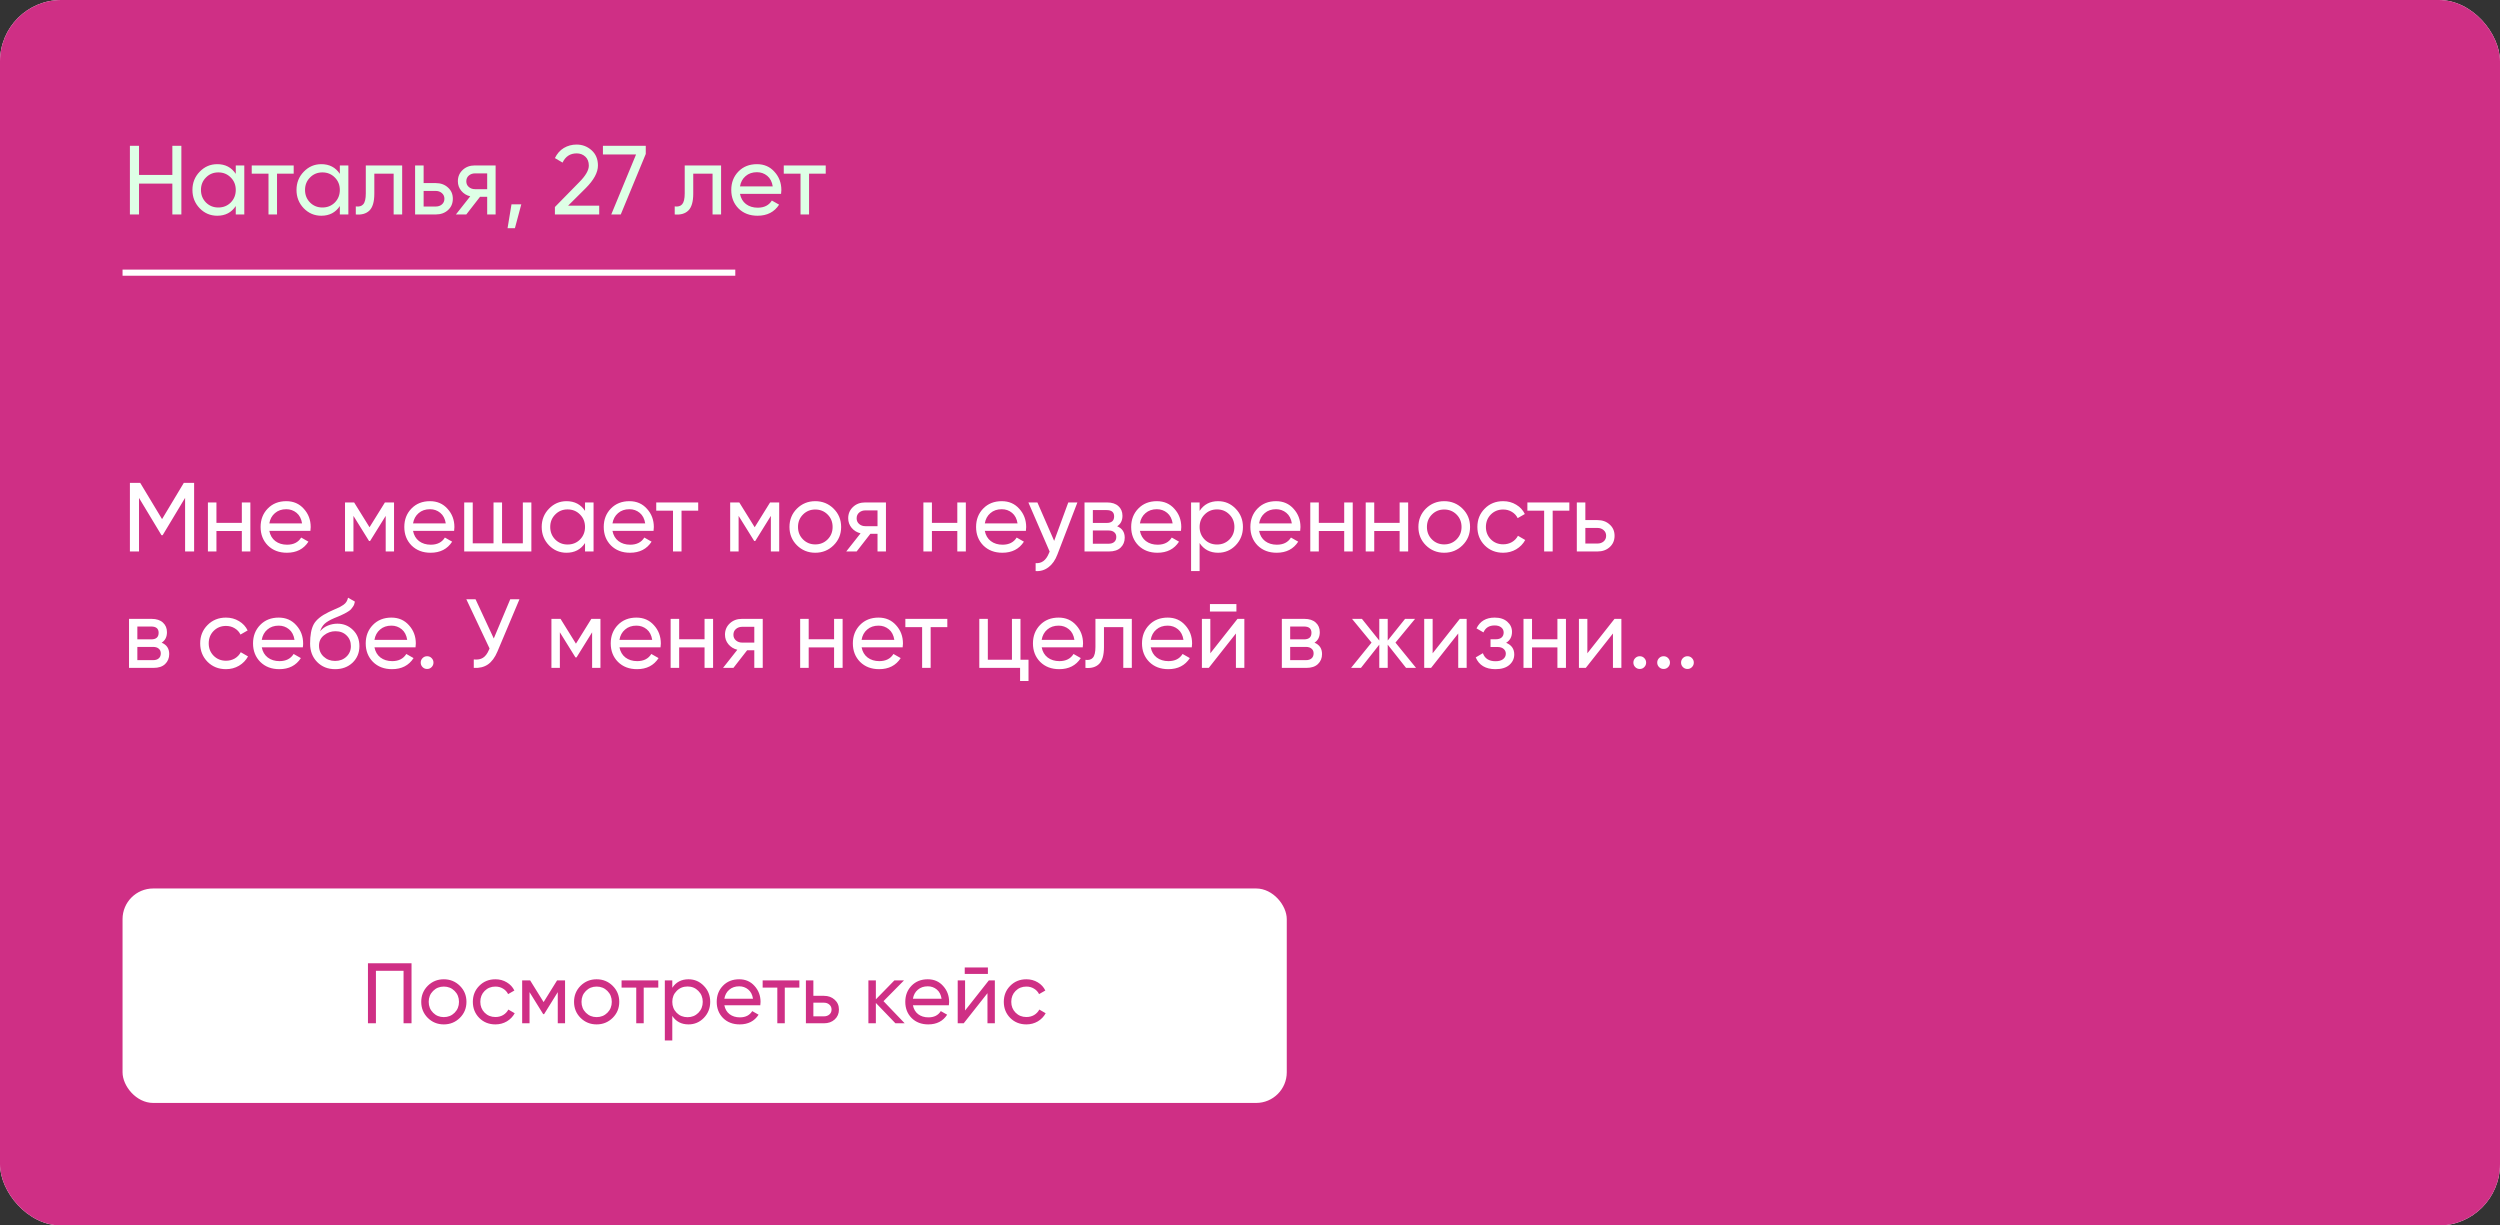 <?xml version="1.0" encoding="UTF-8"?> <svg xmlns="http://www.w3.org/2000/svg" width="408" height="200" viewBox="0 0 408 200" fill="none"><rect x="0" y="0" width="408" height="200" fill="#333333" stroke="none"/><g clip-path="url(#clip0_589_2)"><rect width="408" height="200" rx="10" fill="white"></rect><rect x="-1" width="409" height="200" rx="10" fill="#CF2F85"></rect><path d="M28.128 23.8H29.6V35H28.128V29.96H22.688V35H21.2V23.8H22.688V28.552H28.128V23.8ZM38.477 27H39.869V35H38.477V33.624C37.783 34.68 36.776 35.208 35.453 35.208C34.333 35.208 33.378 34.803 32.589 33.992C31.799 33.171 31.405 32.173 31.405 31C31.405 29.827 31.799 28.835 32.589 28.024C33.378 27.203 34.333 26.792 35.453 26.792C36.776 26.792 37.783 27.32 38.477 28.376V27ZM35.629 33.864C36.44 33.864 37.117 33.592 37.661 33.048C38.205 32.493 38.477 31.811 38.477 31C38.477 30.189 38.205 29.512 37.661 28.968C37.117 28.413 36.44 28.136 35.629 28.136C34.829 28.136 34.157 28.413 33.613 28.968C33.069 29.512 32.797 30.189 32.797 31C32.797 31.811 33.069 32.493 33.613 33.048C34.157 33.592 34.829 33.864 35.629 33.864ZM47.93 27V28.344H45.21V35H43.818V28.344H41.082V27H47.93ZM55.461 27H56.853V35H55.461V33.624C54.768 34.68 53.76 35.208 52.437 35.208C51.317 35.208 50.363 34.803 49.573 33.992C48.784 33.171 48.389 32.173 48.389 31C48.389 29.827 48.784 28.835 49.573 28.024C50.363 27.203 51.317 26.792 52.437 26.792C53.76 26.792 54.768 27.32 55.461 28.376V27ZM52.613 33.864C53.424 33.864 54.101 33.592 54.645 33.048C55.189 32.493 55.461 31.811 55.461 31C55.461 30.189 55.189 29.512 54.645 28.968C54.101 28.413 53.424 28.136 52.613 28.136C51.813 28.136 51.141 28.413 50.597 28.968C50.053 29.512 49.781 30.189 49.781 31C49.781 31.811 50.053 32.493 50.597 33.048C51.141 33.592 51.813 33.864 52.613 33.864ZM65.634 27V35H64.242V28.344H61.09V31.608C61.09 32.92 60.824 33.837 60.29 34.36C59.768 34.872 59.026 35.085 58.066 35V33.688C58.61 33.763 59.016 33.645 59.282 33.336C59.56 33.016 59.698 32.429 59.698 31.576V27H65.634ZM71.12 29.88C71.919 29.88 72.581 30.12 73.103 30.6C73.637 31.069 73.903 31.683 73.903 32.44C73.903 33.197 73.637 33.816 73.103 34.296C72.581 34.765 71.919 35 71.12 35H67.743V27H69.135V29.88H71.12ZM71.12 33.704C71.514 33.704 71.845 33.592 72.112 33.368C72.389 33.133 72.528 32.824 72.528 32.44C72.528 32.056 72.389 31.747 72.112 31.512C71.845 31.277 71.514 31.16 71.12 31.16H69.135V33.704H71.12ZM80.884 27V35H79.508V32.12H78.34L76.1 35H74.404L76.74 32.04C76.142 31.891 75.657 31.592 75.284 31.144C74.91 30.696 74.724 30.173 74.724 29.576C74.724 28.84 74.985 28.227 75.508 27.736C76.03 27.245 76.686 27 77.476 27H80.884ZM77.524 30.872H79.508V28.296H77.524C77.129 28.296 76.793 28.413 76.516 28.648C76.238 28.883 76.1 29.197 76.1 29.592C76.1 29.976 76.238 30.285 76.516 30.52C76.793 30.755 77.129 30.872 77.524 30.872ZM85.073 33.352L84.034 37.24H82.834L83.474 33.352H85.073ZM90.56 35V33.784L94.512 29.752C95.568 28.696 96.096 27.789 96.096 27.032C96.096 26.403 95.904 25.912 95.52 25.56C95.136 25.208 94.667 25.032 94.112 25.032C93.056 25.032 92.288 25.533 91.808 26.536L90.56 25.8C90.912 25.075 91.398 24.525 92.016 24.152C92.646 23.779 93.339 23.592 94.096 23.592C95.035 23.592 95.851 23.901 96.544 24.52C97.238 25.139 97.584 25.971 97.584 27.016C97.584 28.147 96.918 29.379 95.584 30.712L92.72 33.56H97.792V35H90.56ZM98.397 23.8H105.389V25.128L101.309 35H99.757L103.805 25.208H98.397V23.8ZM117.681 27V35H116.289V28.344H113.137V31.608C113.137 32.92 112.87 33.837 112.337 34.36C111.814 34.872 111.073 35.085 110.113 35V33.688C110.657 33.763 111.062 33.645 111.329 33.336C111.606 33.016 111.745 32.429 111.745 31.576V27H117.681ZM120.766 31.64C120.905 32.355 121.23 32.909 121.742 33.304C122.265 33.699 122.905 33.896 123.662 33.896C124.718 33.896 125.486 33.507 125.966 32.728L127.15 33.4C126.372 34.605 125.198 35.208 123.63 35.208C122.361 35.208 121.326 34.813 120.526 34.024C119.737 33.224 119.342 32.216 119.342 31C119.342 29.795 119.732 28.792 120.51 27.992C121.289 27.192 122.297 26.792 123.534 26.792C124.708 26.792 125.662 27.208 126.398 28.04C127.145 28.861 127.518 29.853 127.518 31.016C127.518 31.219 127.502 31.427 127.47 31.64H120.766ZM123.534 28.104C122.788 28.104 122.169 28.317 121.678 28.744C121.188 29.16 120.884 29.72 120.766 30.424H126.11C125.993 29.667 125.694 29.091 125.214 28.696C124.734 28.301 124.174 28.104 123.534 28.104ZM134.758 27V28.344H132.038V35H130.646V28.344H127.91V27H134.758Z" fill="#DEFFE6"></path><path d="M31.68 78.8V90H30.208V81.248L26.544 87.344H26.352L22.688 81.264V90H21.2V78.8H22.88L26.448 84.72L30 78.8H31.68ZM39.467 82H40.859V90H39.467V86.656H35.323V90H33.931V82H35.323V85.328H39.467V82ZM43.954 86.64C44.093 87.355 44.418 87.909 44.93 88.304C45.453 88.699 46.093 88.896 46.85 88.896C47.906 88.896 48.674 88.507 49.154 87.728L50.338 88.4C49.559 89.605 48.386 90.208 46.818 90.208C45.548 90.208 44.514 89.813 43.714 89.024C42.925 88.224 42.53 87.216 42.53 86C42.53 84.795 42.919 83.792 43.698 82.992C44.477 82.192 45.484 81.792 46.722 81.792C47.895 81.792 48.85 82.208 49.586 83.04C50.333 83.861 50.706 84.853 50.706 86.016C50.706 86.219 50.69 86.427 50.658 86.64H43.954ZM46.722 83.104C45.975 83.104 45.356 83.317 44.866 83.744C44.375 84.16 44.071 84.72 43.954 85.424H49.298C49.181 84.667 48.882 84.091 48.402 83.696C47.922 83.301 47.362 83.104 46.722 83.104ZM64.306 82V90H62.946V84.192L60.402 88.288H60.226L57.682 84.192V90H56.306V82H57.794L60.306 86.048L62.818 82H64.306ZM67.407 86.64C67.546 87.355 67.871 87.909 68.383 88.304C68.906 88.699 69.546 88.896 70.303 88.896C71.359 88.896 72.127 88.507 72.607 87.728L73.791 88.4C73.012 89.605 71.839 90.208 70.271 90.208C69.002 90.208 67.967 89.813 67.167 89.024C66.378 88.224 65.983 87.216 65.983 86C65.983 84.795 66.372 83.792 67.151 82.992C67.93 82.192 68.938 81.792 70.175 81.792C71.348 81.792 72.303 82.208 73.039 83.04C73.786 83.861 74.159 84.853 74.159 86.016C74.159 86.219 74.143 86.427 74.111 86.64H67.407ZM70.175 83.104C69.428 83.104 68.81 83.317 68.319 83.744C67.828 84.16 67.524 84.72 67.407 85.424H72.751C72.634 84.667 72.335 84.091 71.855 83.696C71.375 83.301 70.815 83.104 70.175 83.104ZM85.327 82H86.719V90H75.759V82H77.151V88.672H80.543V82H81.935V88.672H85.327V82ZM95.477 82H96.869V90H95.477V88.624C94.784 89.68 93.775 90.208 92.453 90.208C91.333 90.208 90.378 89.803 89.589 88.992C88.799 88.171 88.405 87.173 88.405 86C88.405 84.827 88.799 83.835 89.589 83.024C90.378 82.203 91.333 81.792 92.453 81.792C93.775 81.792 94.784 82.32 95.477 83.376V82ZM92.629 88.864C93.439 88.864 94.117 88.592 94.661 88.048C95.205 87.493 95.477 86.811 95.477 86C95.477 85.189 95.205 84.512 94.661 83.968C94.117 83.413 93.439 83.136 92.629 83.136C91.829 83.136 91.157 83.413 90.613 83.968C90.069 84.512 89.797 85.189 89.797 86C89.797 86.811 90.069 87.493 90.613 88.048C91.157 88.592 91.829 88.864 92.629 88.864ZM99.954 86.64C100.093 87.355 100.418 87.909 100.93 88.304C101.453 88.699 102.093 88.896 102.85 88.896C103.906 88.896 104.674 88.507 105.154 87.728L106.338 88.4C105.559 89.605 104.386 90.208 102.818 90.208C101.549 90.208 100.514 89.813 99.714 89.024C98.924 88.224 98.53 87.216 98.53 86C98.53 84.795 98.919 83.792 99.698 82.992C100.477 82.192 101.485 81.792 102.722 81.792C103.895 81.792 104.85 82.208 105.586 83.04C106.333 83.861 106.706 84.853 106.706 86.016C106.706 86.219 106.69 86.427 106.658 86.64H99.954ZM102.722 83.104C101.975 83.104 101.357 83.317 100.866 83.744C100.375 84.16 100.071 84.72 99.954 85.424H105.298C105.181 84.667 104.882 84.091 104.402 83.696C103.922 83.301 103.362 83.104 102.722 83.104ZM113.946 82V83.344H111.226V90H109.834V83.344H107.098V82H113.946ZM127.165 82V90H125.805V84.192L123.261 88.288H123.085L120.541 84.192V90H119.165V82H120.653L123.165 86.048L125.677 82H127.165ZM136.042 88.992C135.221 89.803 134.224 90.208 133.05 90.208C131.877 90.208 130.88 89.803 130.058 88.992C129.248 88.181 128.842 87.184 128.842 86C128.842 84.816 129.248 83.819 130.058 83.008C130.88 82.197 131.877 81.792 133.05 81.792C134.224 81.792 135.221 82.197 136.042 83.008C136.864 83.819 137.274 84.816 137.274 86C137.274 87.184 136.864 88.181 136.042 88.992ZM133.05 88.848C133.85 88.848 134.522 88.576 135.066 88.032C135.61 87.488 135.882 86.811 135.882 86C135.882 85.189 135.61 84.512 135.066 83.968C134.522 83.424 133.85 83.152 133.05 83.152C132.261 83.152 131.594 83.424 131.05 83.968C130.506 84.512 130.234 85.189 130.234 86C130.234 86.811 130.506 87.488 131.05 88.032C131.594 88.576 132.261 88.848 133.05 88.848ZM144.587 82V90H143.211V87.12H142.043L139.803 90H138.107L140.443 87.04C139.846 86.891 139.36 86.592 138.987 86.144C138.614 85.696 138.427 85.173 138.427 84.576C138.427 83.84 138.688 83.227 139.211 82.736C139.734 82.245 140.39 82 141.179 82H144.587ZM141.227 85.872H143.211V83.296H141.227C140.832 83.296 140.496 83.413 140.219 83.648C139.942 83.883 139.803 84.197 139.803 84.592C139.803 84.976 139.942 85.285 140.219 85.52C140.496 85.755 140.832 85.872 141.227 85.872ZM156.233 82H157.625V90H156.233V86.656H152.089V90H150.697V82H152.089V85.328H156.233V82ZM160.72 86.64C160.858 87.355 161.184 87.909 161.696 88.304C162.218 88.699 162.858 88.896 163.616 88.896C164.672 88.896 165.44 88.507 165.92 87.728L167.104 88.4C166.325 89.605 165.152 90.208 163.584 90.208C162.314 90.208 161.28 89.813 160.48 89.024C159.69 88.224 159.296 87.216 159.296 86C159.296 84.795 159.685 83.792 160.464 82.992C161.242 82.192 162.25 81.792 163.488 81.792C164.661 81.792 165.616 82.208 166.352 83.04C167.098 83.861 167.472 84.853 167.472 86.016C167.472 86.219 167.456 86.427 167.424 86.64H160.72ZM163.488 83.104C162.741 83.104 162.122 83.317 161.632 83.744C161.141 84.16 160.837 84.72 160.72 85.424H166.064C165.946 84.667 165.648 84.091 165.168 83.696C164.688 83.301 164.128 83.104 163.488 83.104ZM174.343 82H175.831L172.567 90.496C172.226 91.403 171.746 92.091 171.127 92.56C170.508 93.04 169.804 93.253 169.015 93.2V91.904C169.996 91.979 170.716 91.445 171.175 90.304L171.303 90.016L167.831 82H169.303L172.039 88.272L174.343 82ZM182.322 85.888C183.143 86.229 183.554 86.848 183.554 87.744C183.554 88.405 183.33 88.949 182.882 89.376C182.444 89.792 181.815 90 180.994 90H176.993V82H180.674C181.474 82 182.092 82.203 182.53 82.608C182.967 83.003 183.186 83.525 183.186 84.176C183.186 84.944 182.898 85.515 182.322 85.888ZM180.61 83.248H178.354V85.344H180.61C181.42 85.344 181.826 84.987 181.826 84.272C181.826 83.589 181.42 83.248 180.61 83.248ZM180.914 88.736C181.319 88.736 181.628 88.64 181.842 88.448C182.066 88.256 182.178 87.984 182.178 87.632C182.178 87.301 182.066 87.045 181.842 86.864C181.628 86.672 181.319 86.576 180.914 86.576H178.354V88.736H180.914ZM186.032 86.64C186.171 87.355 186.496 87.909 187.008 88.304C187.531 88.699 188.171 88.896 188.928 88.896C189.984 88.896 190.752 88.507 191.232 87.728L192.416 88.4C191.637 89.605 190.464 90.208 188.896 90.208C187.627 90.208 186.592 89.813 185.792 89.024C185.003 88.224 184.608 87.216 184.608 86C184.608 84.795 184.997 83.792 185.776 82.992C186.555 82.192 187.563 81.792 188.8 81.792C189.973 81.792 190.928 82.208 191.664 83.04C192.411 83.861 192.784 84.853 192.784 86.016C192.784 86.219 192.768 86.427 192.736 86.64H186.032ZM188.8 83.104C188.053 83.104 187.435 83.317 186.944 83.744C186.453 84.16 186.149 84.72 186.032 85.424H191.376C191.259 84.667 190.96 84.091 190.48 83.696C190 83.301 189.44 83.104 188.8 83.104ZM198.8 81.792C199.92 81.792 200.875 82.203 201.664 83.024C202.453 83.835 202.848 84.827 202.848 86C202.848 87.173 202.453 88.171 201.664 88.992C200.875 89.803 199.92 90.208 198.8 90.208C197.477 90.208 196.469 89.68 195.776 88.624V93.2H194.384V82H195.776V83.376C196.469 82.32 197.477 81.792 198.8 81.792ZM198.624 88.864C199.424 88.864 200.096 88.592 200.64 88.048C201.184 87.493 201.456 86.811 201.456 86C201.456 85.189 201.184 84.512 200.64 83.968C200.096 83.413 199.424 83.136 198.624 83.136C197.813 83.136 197.136 83.413 196.592 83.968C196.048 84.512 195.776 85.189 195.776 86C195.776 86.811 196.048 87.493 196.592 88.048C197.136 88.592 197.813 88.864 198.624 88.864ZM205.485 86.64C205.624 87.355 205.949 87.909 206.461 88.304C206.984 88.699 207.624 88.896 208.381 88.896C209.437 88.896 210.205 88.507 210.685 87.728L211.869 88.4C211.09 89.605 209.917 90.208 208.349 90.208C207.08 90.208 206.045 89.813 205.245 89.024C204.456 88.224 204.061 87.216 204.061 86C204.061 84.795 204.45 83.792 205.229 82.992C206.008 82.192 207.016 81.792 208.253 81.792C209.426 81.792 210.381 82.208 211.117 83.04C211.864 83.861 212.237 84.853 212.237 86.016C212.237 86.219 212.221 86.427 212.189 86.64H205.485ZM208.253 83.104C207.506 83.104 206.888 83.317 206.397 83.744C205.906 84.16 205.602 84.72 205.485 85.424H210.829C210.712 84.667 210.413 84.091 209.933 83.696C209.453 83.301 208.893 83.104 208.253 83.104ZM219.373 82H220.765V90H219.373V86.656H215.229V90H213.837V82H215.229V85.328H219.373V82ZM228.42 82H229.812V90H228.42V86.656H224.276V90H222.884V82H224.276V85.328H228.42V82ZM238.683 88.992C237.862 89.803 236.864 90.208 235.691 90.208C234.518 90.208 233.52 89.803 232.699 88.992C231.888 88.181 231.483 87.184 231.483 86C231.483 84.816 231.888 83.819 232.699 83.008C233.52 82.197 234.518 81.792 235.691 81.792C236.864 81.792 237.862 82.197 238.683 83.008C239.504 83.819 239.915 84.816 239.915 86C239.915 87.184 239.504 88.181 238.683 88.992ZM235.691 88.848C236.491 88.848 237.163 88.576 237.707 88.032C238.251 87.488 238.523 86.811 238.523 86C238.523 85.189 238.251 84.512 237.707 83.968C237.163 83.424 236.491 83.152 235.691 83.152C234.902 83.152 234.235 83.424 233.691 83.968C233.147 84.512 232.875 85.189 232.875 86C232.875 86.811 233.147 87.488 233.691 88.032C234.235 88.576 234.902 88.848 235.691 88.848ZM245.316 90.208C244.111 90.208 243.108 89.808 242.308 89.008C241.508 88.197 241.108 87.195 241.108 86C241.108 84.805 241.508 83.808 242.308 83.008C243.108 82.197 244.111 81.792 245.316 81.792C246.105 81.792 246.815 81.984 247.444 82.368C248.073 82.741 248.543 83.248 248.852 83.888L247.684 84.56C247.481 84.133 247.167 83.792 246.74 83.536C246.324 83.28 245.849 83.152 245.316 83.152C244.516 83.152 243.844 83.424 243.3 83.968C242.767 84.512 242.5 85.189 242.5 86C242.5 86.8 242.767 87.472 243.3 88.016C243.844 88.56 244.516 88.832 245.316 88.832C245.849 88.832 246.329 88.709 246.756 88.464C247.183 88.208 247.508 87.867 247.732 87.44L248.916 88.128C248.575 88.757 248.084 89.264 247.444 89.648C246.804 90.021 246.095 90.208 245.316 90.208ZM256.117 82V83.344H253.397V90H252.005V83.344H249.269V82H256.117ZM260.713 84.88C261.513 84.88 262.175 85.12 262.697 85.6C263.231 86.069 263.497 86.683 263.497 87.44C263.497 88.197 263.231 88.816 262.697 89.296C262.175 89.765 261.513 90 260.713 90H257.337V82H258.729V84.88H260.713ZM260.713 88.704C261.108 88.704 261.439 88.592 261.705 88.368C261.983 88.133 262.121 87.824 262.121 87.44C262.121 87.056 261.983 86.747 261.705 86.512C261.439 86.277 261.108 86.16 260.713 86.16H258.729V88.704H260.713ZM26.384 104.888C27.205 105.229 27.616 105.848 27.616 106.744C27.616 107.405 27.392 107.949 26.944 108.376C26.507 108.792 25.877 109 25.056 109H21.056V101H24.736C25.536 101 26.155 101.203 26.592 101.608C27.029 102.003 27.248 102.525 27.248 103.176C27.248 103.944 26.96 104.515 26.384 104.888ZM24.672 102.248H22.416V104.344H24.672C25.483 104.344 25.888 103.987 25.888 103.272C25.888 102.589 25.483 102.248 24.672 102.248ZM24.976 107.736C25.381 107.736 25.691 107.64 25.904 107.448C26.128 107.256 26.24 106.984 26.24 106.632C26.24 106.301 26.128 106.045 25.904 105.864C25.691 105.672 25.381 105.576 24.976 105.576H22.416V107.736H24.976ZM36.879 109.208C35.673 109.208 34.67 108.808 33.87 108.008C33.071 107.197 32.67 106.195 32.67 105C32.67 103.805 33.071 102.808 33.87 102.008C34.67 101.197 35.673 100.792 36.879 100.792C37.668 100.792 38.377 100.984 39.007 101.368C39.636 101.741 40.105 102.248 40.414 102.888L39.246 103.56C39.044 103.133 38.729 102.792 38.303 102.536C37.886 102.28 37.412 102.152 36.879 102.152C36.078 102.152 35.407 102.424 34.862 102.968C34.329 103.512 34.062 104.189 34.062 105C34.062 105.8 34.329 106.472 34.862 107.016C35.407 107.56 36.078 107.832 36.879 107.832C37.412 107.832 37.892 107.709 38.319 107.464C38.745 107.208 39.071 106.867 39.294 106.44L40.478 107.128C40.137 107.757 39.647 108.264 39.007 108.648C38.367 109.021 37.657 109.208 36.879 109.208ZM42.719 105.64C42.858 106.355 43.184 106.909 43.696 107.304C44.218 107.699 44.858 107.896 45.615 107.896C46.672 107.896 47.44 107.507 47.919 106.728L49.103 107.4C48.325 108.605 47.151 109.208 45.584 109.208C44.314 109.208 43.279 108.813 42.48 108.024C41.69 107.224 41.295 106.216 41.295 105C41.295 103.795 41.685 102.792 42.464 101.992C43.242 101.192 44.25 100.792 45.487 100.792C46.661 100.792 47.615 101.208 48.352 102.04C49.098 102.861 49.471 103.853 49.471 105.016C49.471 105.219 49.456 105.427 49.423 105.64H42.719ZM45.487 102.104C44.741 102.104 44.122 102.317 43.632 102.744C43.141 103.16 42.837 103.72 42.719 104.424H48.063C47.946 103.667 47.648 103.091 47.167 102.696C46.688 102.301 46.127 102.104 45.487 102.104ZM54.688 109.208C53.504 109.208 52.528 108.819 51.76 108.04C50.992 107.261 50.608 106.259 50.608 105.032C50.608 103.667 50.805 102.616 51.2 101.88C51.605 101.144 52.427 100.477 53.664 99.88C53.888 99.773 54.192 99.635 54.576 99.464C54.971 99.293 55.259 99.165 55.44 99.08C55.621 98.984 55.824 98.861 56.048 98.712C56.272 98.552 56.437 98.381 56.544 98.2C56.661 98.008 56.747 97.789 56.8 97.544L57.92 98.184C57.888 98.355 57.845 98.515 57.792 98.664C57.739 98.803 57.659 98.941 57.552 99.08C57.456 99.208 57.371 99.32 57.296 99.416C57.221 99.512 57.093 99.619 56.912 99.736C56.741 99.843 56.613 99.923 56.528 99.976C56.453 100.029 56.299 100.109 56.064 100.216C55.84 100.323 55.685 100.397 55.6 100.44C55.525 100.472 55.349 100.547 55.072 100.664C54.795 100.771 54.624 100.84 54.56 100.872C53.835 101.181 53.301 101.496 52.96 101.816C52.629 102.136 52.389 102.541 52.24 103.032C52.581 102.605 53.008 102.291 53.52 102.088C54.032 101.885 54.544 101.784 55.056 101.784C56.059 101.784 56.907 102.125 57.6 102.808C58.304 103.491 58.656 104.371 58.656 105.448C58.656 106.536 58.283 107.437 57.536 108.152C56.789 108.856 55.84 109.208 54.688 109.208ZM52.816 107.16C53.317 107.629 53.941 107.864 54.688 107.864C55.435 107.864 56.048 107.635 56.528 107.176C57.019 106.717 57.264 106.141 57.264 105.448C57.264 104.733 57.029 104.152 56.56 103.704C56.101 103.245 55.493 103.016 54.736 103.016C54.053 103.016 53.435 103.235 52.88 103.672C52.336 104.099 52.064 104.664 52.064 105.368C52.064 106.093 52.315 106.691 52.816 107.16ZM61.11 105.64C61.249 106.355 61.574 106.909 62.086 107.304C62.609 107.699 63.249 107.896 64.006 107.896C65.062 107.896 65.83 107.507 66.31 106.728L67.494 107.4C66.716 108.605 65.542 109.208 63.974 109.208C62.705 109.208 61.67 108.813 60.87 108.024C60.081 107.224 59.686 106.216 59.686 105C59.686 103.795 60.075 102.792 60.854 101.992C61.633 101.192 62.641 100.792 63.878 100.792C65.052 100.792 66.006 101.208 66.742 102.04C67.489 102.861 67.862 103.853 67.862 105.016C67.862 105.219 67.846 105.427 67.814 105.64H61.11ZM63.878 102.104C63.132 102.104 62.513 102.317 62.022 102.744C61.532 103.16 61.227 103.72 61.11 104.424H66.454C66.337 103.667 66.038 103.091 65.558 102.696C65.078 102.301 64.518 102.104 63.878 102.104ZM69.702 109.176C69.414 109.176 69.168 109.075 68.966 108.872C68.763 108.669 68.662 108.424 68.662 108.136C68.662 107.848 68.763 107.603 68.966 107.4C69.168 107.197 69.414 107.096 69.702 107.096C70 107.096 70.246 107.197 70.438 107.4C70.64 107.603 70.742 107.848 70.742 108.136C70.742 108.424 70.64 108.669 70.438 108.872C70.246 109.075 70 109.176 69.702 109.176ZM83.272 97.8H84.776L81.176 106.344C80.771 107.304 80.254 108.003 79.624 108.44C78.995 108.867 78.227 109.053 77.32 109V107.624C77.939 107.688 78.44 107.597 78.824 107.352C79.208 107.107 79.528 106.685 79.784 106.088L79.896 105.832L76.104 97.8H77.608L80.584 104.2L83.272 97.8ZM97.993 101V109H96.633V103.192L94.09 107.288H93.913L91.37 103.192V109H89.993V101H91.481L93.993 105.048L96.505 101H97.993ZM101.095 105.64C101.233 106.355 101.559 106.909 102.071 107.304C102.593 107.699 103.233 107.896 103.991 107.896C105.047 107.896 105.815 107.507 106.295 106.728L107.479 107.4C106.7 108.605 105.527 109.208 103.959 109.208C102.689 109.208 101.655 108.813 100.855 108.024C100.065 107.224 99.671 106.216 99.671 105C99.671 103.795 100.06 102.792 100.839 101.992C101.617 101.192 102.625 100.792 103.863 100.792C105.036 100.792 105.991 101.208 106.727 102.04C107.473 102.861 107.847 103.853 107.847 105.016C107.847 105.219 107.831 105.427 107.799 105.64H101.095ZM103.863 102.104C103.116 102.104 102.497 102.317 102.007 102.744C101.516 103.16 101.212 103.72 101.095 104.424H106.439C106.321 103.667 106.023 103.091 105.543 102.696C105.063 102.301 104.503 102.104 103.863 102.104ZM114.983 101H116.375V109H114.983V105.656H110.839V109H109.447V101H110.839V104.328H114.983V101ZM124.478 101V109H123.102V106.12H121.934L119.694 109H117.998L120.334 106.04C119.736 105.891 119.251 105.592 118.878 105.144C118.504 104.696 118.318 104.173 118.318 103.576C118.318 102.84 118.579 102.227 119.102 101.736C119.624 101.245 120.28 101 121.07 101H124.478ZM121.118 104.872H123.102V102.296H121.118C120.723 102.296 120.387 102.413 120.11 102.648C119.832 102.883 119.694 103.197 119.694 103.592C119.694 103.976 119.832 104.285 120.11 104.52C120.387 104.755 120.723 104.872 121.118 104.872ZM136.123 101H137.515V109H136.123V105.656H131.979V109H130.587V101H131.979V104.328H136.123V101ZM140.61 105.64C140.749 106.355 141.074 106.909 141.586 107.304C142.109 107.699 142.749 107.896 143.506 107.896C144.562 107.896 145.33 107.507 145.81 106.728L146.994 107.4C146.215 108.605 145.042 109.208 143.474 109.208C142.205 109.208 141.17 108.813 140.37 108.024C139.581 107.224 139.186 106.216 139.186 105C139.186 103.795 139.575 102.792 140.354 101.992C141.133 101.192 142.141 100.792 143.378 100.792C144.551 100.792 145.506 101.208 146.242 102.04C146.989 102.861 147.362 103.853 147.362 105.016C147.362 105.219 147.346 105.427 147.314 105.64H140.61ZM143.378 102.104C142.631 102.104 142.013 102.317 141.522 102.744C141.031 103.16 140.727 103.72 140.61 104.424H145.954C145.837 103.667 145.538 103.091 145.058 102.696C144.578 102.301 144.018 102.104 143.378 102.104ZM154.602 101V102.344H151.882V109H150.49V102.344H147.754V101H154.602ZM166.542 107.672H167.854V111.144H166.478V109H159.822V101H161.214V107.672H165.15V101H166.542V107.672ZM170.001 105.64C170.139 106.355 170.465 106.909 170.977 107.304C171.499 107.699 172.139 107.896 172.897 107.896C173.953 107.896 174.721 107.507 175.201 106.728L176.385 107.4C175.606 108.605 174.433 109.208 172.865 109.208C171.595 109.208 170.561 108.813 169.761 108.024C168.971 107.224 168.577 106.216 168.577 105C168.577 103.795 168.966 102.792 169.745 101.992C170.523 101.192 171.531 100.792 172.769 100.792C173.942 100.792 174.897 101.208 175.633 102.04C176.379 102.861 176.753 103.853 176.753 105.016C176.753 105.219 176.737 105.427 176.705 105.64H170.001ZM172.769 102.104C172.022 102.104 171.403 102.317 170.913 102.744C170.422 103.16 170.118 103.72 170.001 104.424H175.345C175.227 103.667 174.929 103.091 174.449 102.696C173.969 102.301 173.409 102.104 172.769 102.104ZM184.712 101V109H183.32V102.344H180.168V105.608C180.168 106.92 179.902 107.837 179.368 108.36C178.846 108.872 178.104 109.085 177.144 109V107.688C177.688 107.763 178.094 107.645 178.36 107.336C178.638 107.016 178.776 106.429 178.776 105.576V101H184.712ZM187.798 105.64C187.936 106.355 188.262 106.909 188.774 107.304C189.296 107.699 189.936 107.896 190.694 107.896C191.75 107.896 192.518 107.507 192.998 106.728L194.182 107.4C193.403 108.605 192.23 109.208 190.662 109.208C189.392 109.208 188.358 108.813 187.558 108.024C186.768 107.224 186.374 106.216 186.374 105C186.374 103.795 186.763 102.792 187.542 101.992C188.32 101.192 189.328 100.792 190.566 100.792C191.739 100.792 192.694 101.208 193.43 102.04C194.176 102.861 194.55 103.853 194.55 105.016C194.55 105.219 194.534 105.427 194.502 105.64H187.798ZM190.566 102.104C189.819 102.104 189.2 102.317 188.71 102.744C188.219 103.16 187.915 103.72 187.798 104.424H193.142C193.024 103.667 192.726 103.091 192.246 102.696C191.766 102.301 191.206 102.104 190.566 102.104ZM197.462 99.8V98.584H201.782V99.8H197.462ZM201.958 101H203.078V109H201.702V103.384L197.27 109H196.15V101H197.526V106.616L201.958 101ZM214.525 104.888C215.346 105.229 215.757 105.848 215.757 106.744C215.757 107.405 215.533 107.949 215.085 108.376C214.647 108.792 214.018 109 213.197 109H209.197V101H212.877C213.677 101 214.295 101.203 214.733 101.608C215.17 102.003 215.389 102.525 215.389 103.176C215.389 103.944 215.101 104.515 214.525 104.888ZM212.813 102.248H210.557V104.344H212.813C213.623 104.344 214.029 103.987 214.029 103.272C214.029 102.589 213.623 102.248 212.813 102.248ZM213.117 107.736C213.522 107.736 213.831 107.64 214.045 107.448C214.269 107.256 214.381 106.984 214.381 106.632C214.381 106.301 214.269 106.045 214.045 105.864C213.831 105.672 213.522 105.576 213.117 105.576H210.557V107.736H213.117ZM231.099 109H229.467L226.475 105.208V109H225.099V105.208L222.107 109H220.491L223.835 104.872L220.651 101H222.267L225.099 104.536V101H226.475V104.536L229.307 101H230.939L227.739 104.872L231.099 109ZM238.239 101H239.359V109H237.983V103.384L233.551 109H232.431V101H233.807V106.616L238.239 101ZM245.798 104.904C246.683 105.267 247.126 105.901 247.126 106.808C247.126 107.48 246.859 108.051 246.326 108.52C245.793 108.979 245.035 109.208 244.054 109.208C242.454 109.208 241.382 108.568 240.838 107.288L242.006 106.6C242.315 107.475 243.003 107.912 244.07 107.912C244.603 107.912 245.014 107.8 245.302 107.576C245.601 107.341 245.75 107.043 245.75 106.68C245.75 106.36 245.627 106.099 245.382 105.896C245.147 105.693 244.827 105.592 244.422 105.592H243.254V104.328H244.118C244.523 104.328 244.838 104.232 245.062 104.04C245.286 103.837 245.398 103.565 245.398 103.224C245.398 102.883 245.265 102.605 244.998 102.392C244.742 102.179 244.385 102.072 243.926 102.072C243.03 102.072 242.422 102.451 242.102 103.208L240.966 102.552C241.531 101.379 242.518 100.792 243.926 100.792C244.801 100.792 245.489 101.016 245.99 101.464C246.502 101.912 246.758 102.461 246.758 103.112C246.758 103.923 246.438 104.52 245.798 104.904ZM254.17 101H255.562V109H254.17V105.656H250.026V109H248.634V101H250.026V104.328H254.17V101ZM263.489 101H264.609V109H263.233V103.384L258.801 109H257.681V101H259.057V106.616L263.489 101ZM267.608 109.176C267.32 109.176 267.075 109.075 266.872 108.872C266.669 108.669 266.568 108.424 266.568 108.136C266.568 107.848 266.669 107.603 266.872 107.4C267.075 107.197 267.32 107.096 267.608 107.096C267.907 107.096 268.152 107.197 268.344 107.4C268.547 107.603 268.648 107.848 268.648 108.136C268.648 108.424 268.547 108.669 268.344 108.872C268.152 109.075 267.907 109.176 267.608 109.176ZM271.499 109.176C271.211 109.176 270.965 109.075 270.763 108.872C270.56 108.669 270.459 108.424 270.459 108.136C270.459 107.848 270.56 107.603 270.763 107.4C270.965 107.197 271.211 107.096 271.499 107.096C271.797 107.096 272.043 107.197 272.235 107.4C272.437 107.603 272.539 107.848 272.539 108.136C272.539 108.424 272.437 108.669 272.235 108.872C272.043 109.075 271.797 109.176 271.499 109.176ZM275.389 109.176C275.101 109.176 274.856 109.075 274.653 108.872C274.45 108.669 274.349 108.424 274.349 108.136C274.349 107.848 274.45 107.603 274.653 107.4C274.856 107.197 275.101 107.096 275.389 107.096C275.688 107.096 275.933 107.197 276.125 107.4C276.328 107.603 276.429 107.848 276.429 108.136C276.429 108.424 276.328 108.669 276.125 108.872C275.933 109.075 275.688 109.176 275.389 109.176Z" fill="white"></path><line x1="20" y1="44.5" x2="120" y2="44.5" stroke="white"></line><rect x="20" y="145" width="190" height="35" rx="5" fill="white"></rect><path d="M67.162 157.2V167H65.86V158.432H61.352V167H60.05V157.2H67.162ZM75.047 166.118C74.328 166.827 73.456 167.182 72.429 167.182C71.402 167.182 70.529 166.827 69.811 166.118C69.102 165.409 68.747 164.536 68.747 163.5C68.747 162.464 69.102 161.591 69.811 160.882C70.529 160.173 71.402 159.818 72.429 159.818C73.456 159.818 74.328 160.173 75.047 160.882C75.766 161.591 76.125 162.464 76.125 163.5C76.125 164.536 75.766 165.409 75.047 166.118ZM72.429 165.992C73.129 165.992 73.717 165.754 74.193 165.278C74.669 164.802 74.907 164.209 74.907 163.5C74.907 162.791 74.669 162.198 74.193 161.722C73.717 161.246 73.129 161.008 72.429 161.008C71.738 161.008 71.155 161.246 70.679 161.722C70.203 162.198 69.965 162.791 69.965 163.5C69.965 164.209 70.203 164.802 70.679 165.278C71.155 165.754 71.738 165.992 72.429 165.992ZM80.851 167.182C79.796 167.182 78.919 166.832 78.219 166.132C77.519 165.423 77.169 164.545 77.169 163.5C77.169 162.455 77.519 161.582 78.219 160.882C78.919 160.173 79.796 159.818 80.851 159.818C81.541 159.818 82.162 159.986 82.713 160.322C83.263 160.649 83.674 161.092 83.945 161.652L82.923 162.24C82.745 161.867 82.47 161.568 82.097 161.344C81.733 161.12 81.317 161.008 80.851 161.008C80.151 161.008 79.563 161.246 79.087 161.722C78.62 162.198 78.387 162.791 78.387 163.5C78.387 164.2 78.62 164.788 79.087 165.264C79.563 165.74 80.151 165.978 80.851 165.978C81.317 165.978 81.737 165.871 82.111 165.656C82.484 165.432 82.769 165.133 82.965 164.76L84.001 165.362C83.702 165.913 83.273 166.356 82.713 166.692C82.153 167.019 81.532 167.182 80.851 167.182ZM92.217 160V167H91.027V161.918L88.801 165.502H88.647L86.421 161.918V167H85.217V160H86.519L88.717 163.542L90.915 160H92.217ZM99.984 166.118C99.266 166.827 98.393 167.182 97.366 167.182C96.34 167.182 95.467 166.827 94.748 166.118C94.039 165.409 93.684 164.536 93.684 163.5C93.684 162.464 94.039 161.591 94.748 160.882C95.467 160.173 96.34 159.818 97.366 159.818C98.393 159.818 99.266 160.173 99.984 160.882C100.703 161.591 101.062 162.464 101.062 163.5C101.062 164.536 100.703 165.409 99.984 166.118ZM97.366 165.992C98.066 165.992 98.654 165.754 99.13 165.278C99.606 164.802 99.844 164.209 99.844 163.5C99.844 162.791 99.606 162.198 99.13 161.722C98.654 161.246 98.066 161.008 97.366 161.008C96.676 161.008 96.092 161.246 95.616 161.722C95.14 162.198 94.902 162.791 94.902 163.5C94.902 164.209 95.14 164.802 95.616 165.278C96.092 165.754 96.676 165.992 97.366 165.992ZM107.433 160V161.176H105.053V167H103.835V161.176H101.441V160H107.433ZM112.364 159.818C113.344 159.818 114.18 160.177 114.87 160.896C115.561 161.605 115.906 162.473 115.906 163.5C115.906 164.527 115.561 165.399 114.87 166.118C114.18 166.827 113.344 167.182 112.364 167.182C111.207 167.182 110.325 166.72 109.718 165.796V169.8H108.5V160H109.718V161.204C110.325 160.28 111.207 159.818 112.364 159.818ZM112.21 166.006C112.91 166.006 113.498 165.768 113.974 165.292C114.45 164.807 114.688 164.209 114.688 163.5C114.688 162.791 114.45 162.198 113.974 161.722C113.498 161.237 112.91 160.994 112.21 160.994C111.501 160.994 110.908 161.237 110.432 161.722C109.956 162.198 109.718 162.791 109.718 163.5C109.718 164.209 109.956 164.807 110.432 165.292C110.908 165.768 111.501 166.006 112.21 166.006ZM118.214 164.06C118.335 164.685 118.62 165.171 119.068 165.516C119.525 165.861 120.085 166.034 120.748 166.034C121.672 166.034 122.344 165.693 122.764 165.012L123.8 165.6C123.118 166.655 122.092 167.182 120.72 167.182C119.609 167.182 118.704 166.837 118.004 166.146C117.313 165.446 116.968 164.564 116.968 163.5C116.968 162.445 117.308 161.568 117.99 160.868C118.671 160.168 119.553 159.818 120.636 159.818C121.662 159.818 122.498 160.182 123.142 160.91C123.795 161.629 124.122 162.497 124.122 163.514C124.122 163.691 124.108 163.873 124.08 164.06H118.214ZM120.636 160.966C119.982 160.966 119.441 161.153 119.012 161.526C118.582 161.89 118.316 162.38 118.214 162.996H122.89C122.787 162.333 122.526 161.829 122.106 161.484C121.686 161.139 121.196 160.966 120.636 160.966ZM130.456 160V161.176H128.076V167H126.858V161.176H124.464V160H130.456ZM134.478 162.52C135.178 162.52 135.756 162.73 136.214 163.15C136.68 163.561 136.914 164.097 136.914 164.76C136.914 165.423 136.68 165.964 136.214 166.384C135.756 166.795 135.178 167 134.478 167H131.524V160H132.742V162.52H134.478ZM134.478 165.866C134.823 165.866 135.112 165.768 135.346 165.572C135.588 165.367 135.71 165.096 135.71 164.76C135.71 164.424 135.588 164.153 135.346 163.948C135.112 163.743 134.823 163.64 134.478 163.64H132.742V165.866H134.478ZM147.645 167H146.133L142.941 163.682V167H141.723V160H142.941V163.094L145.965 160H147.533L144.187 163.388L147.645 167ZM148.989 164.06C149.11 164.685 149.395 165.171 149.843 165.516C150.3 165.861 150.86 166.034 151.523 166.034C152.447 166.034 153.119 165.693 153.539 165.012L154.575 165.6C153.894 166.655 152.867 167.182 151.495 167.182C150.384 167.182 149.479 166.837 148.779 166.146C148.088 165.446 147.743 164.564 147.743 163.5C147.743 162.445 148.084 161.568 148.765 160.868C149.446 160.168 150.328 159.818 151.411 159.818C152.438 159.818 153.273 160.182 153.917 160.91C154.57 161.629 154.897 162.497 154.897 163.514C154.897 163.691 154.883 163.873 154.855 164.06H148.989ZM151.411 160.966C150.758 160.966 150.216 161.153 149.787 161.526C149.358 161.89 149.092 162.38 148.989 162.996H153.665C153.562 162.333 153.301 161.829 152.881 161.484C152.461 161.139 151.971 160.966 151.411 160.966ZM157.445 158.95V157.886H161.225V158.95H157.445ZM161.379 160H162.359V167H161.155V162.086L157.277 167H156.297V160H157.501V164.914L161.379 160ZM167.503 167.182C166.448 167.182 165.571 166.832 164.871 166.132C164.171 165.423 163.821 164.545 163.821 163.5C163.821 162.455 164.171 161.582 164.871 160.882C165.571 160.173 166.448 159.818 167.503 159.818C168.194 159.818 168.814 159.986 169.365 160.322C169.916 160.649 170.326 161.092 170.597 161.652L169.575 162.24C169.398 161.867 169.122 161.568 168.749 161.344C168.385 161.12 167.97 161.008 167.503 161.008C166.803 161.008 166.215 161.246 165.739 161.722C165.272 162.198 165.039 162.791 165.039 163.5C165.039 164.2 165.272 164.788 165.739 165.264C166.215 165.74 166.803 165.978 167.503 165.978C167.97 165.978 168.39 165.871 168.763 165.656C169.136 165.432 169.421 165.133 169.617 164.76L170.653 165.362C170.354 165.913 169.925 166.356 169.365 166.692C168.805 167.019 168.184 167.182 167.503 167.182Z" fill="#CF2F85"></path></g><defs><clipPath id="clip0_589_2"><rect width="408" height="200" rx="10" fill="white"></rect></clipPath></defs></svg> 